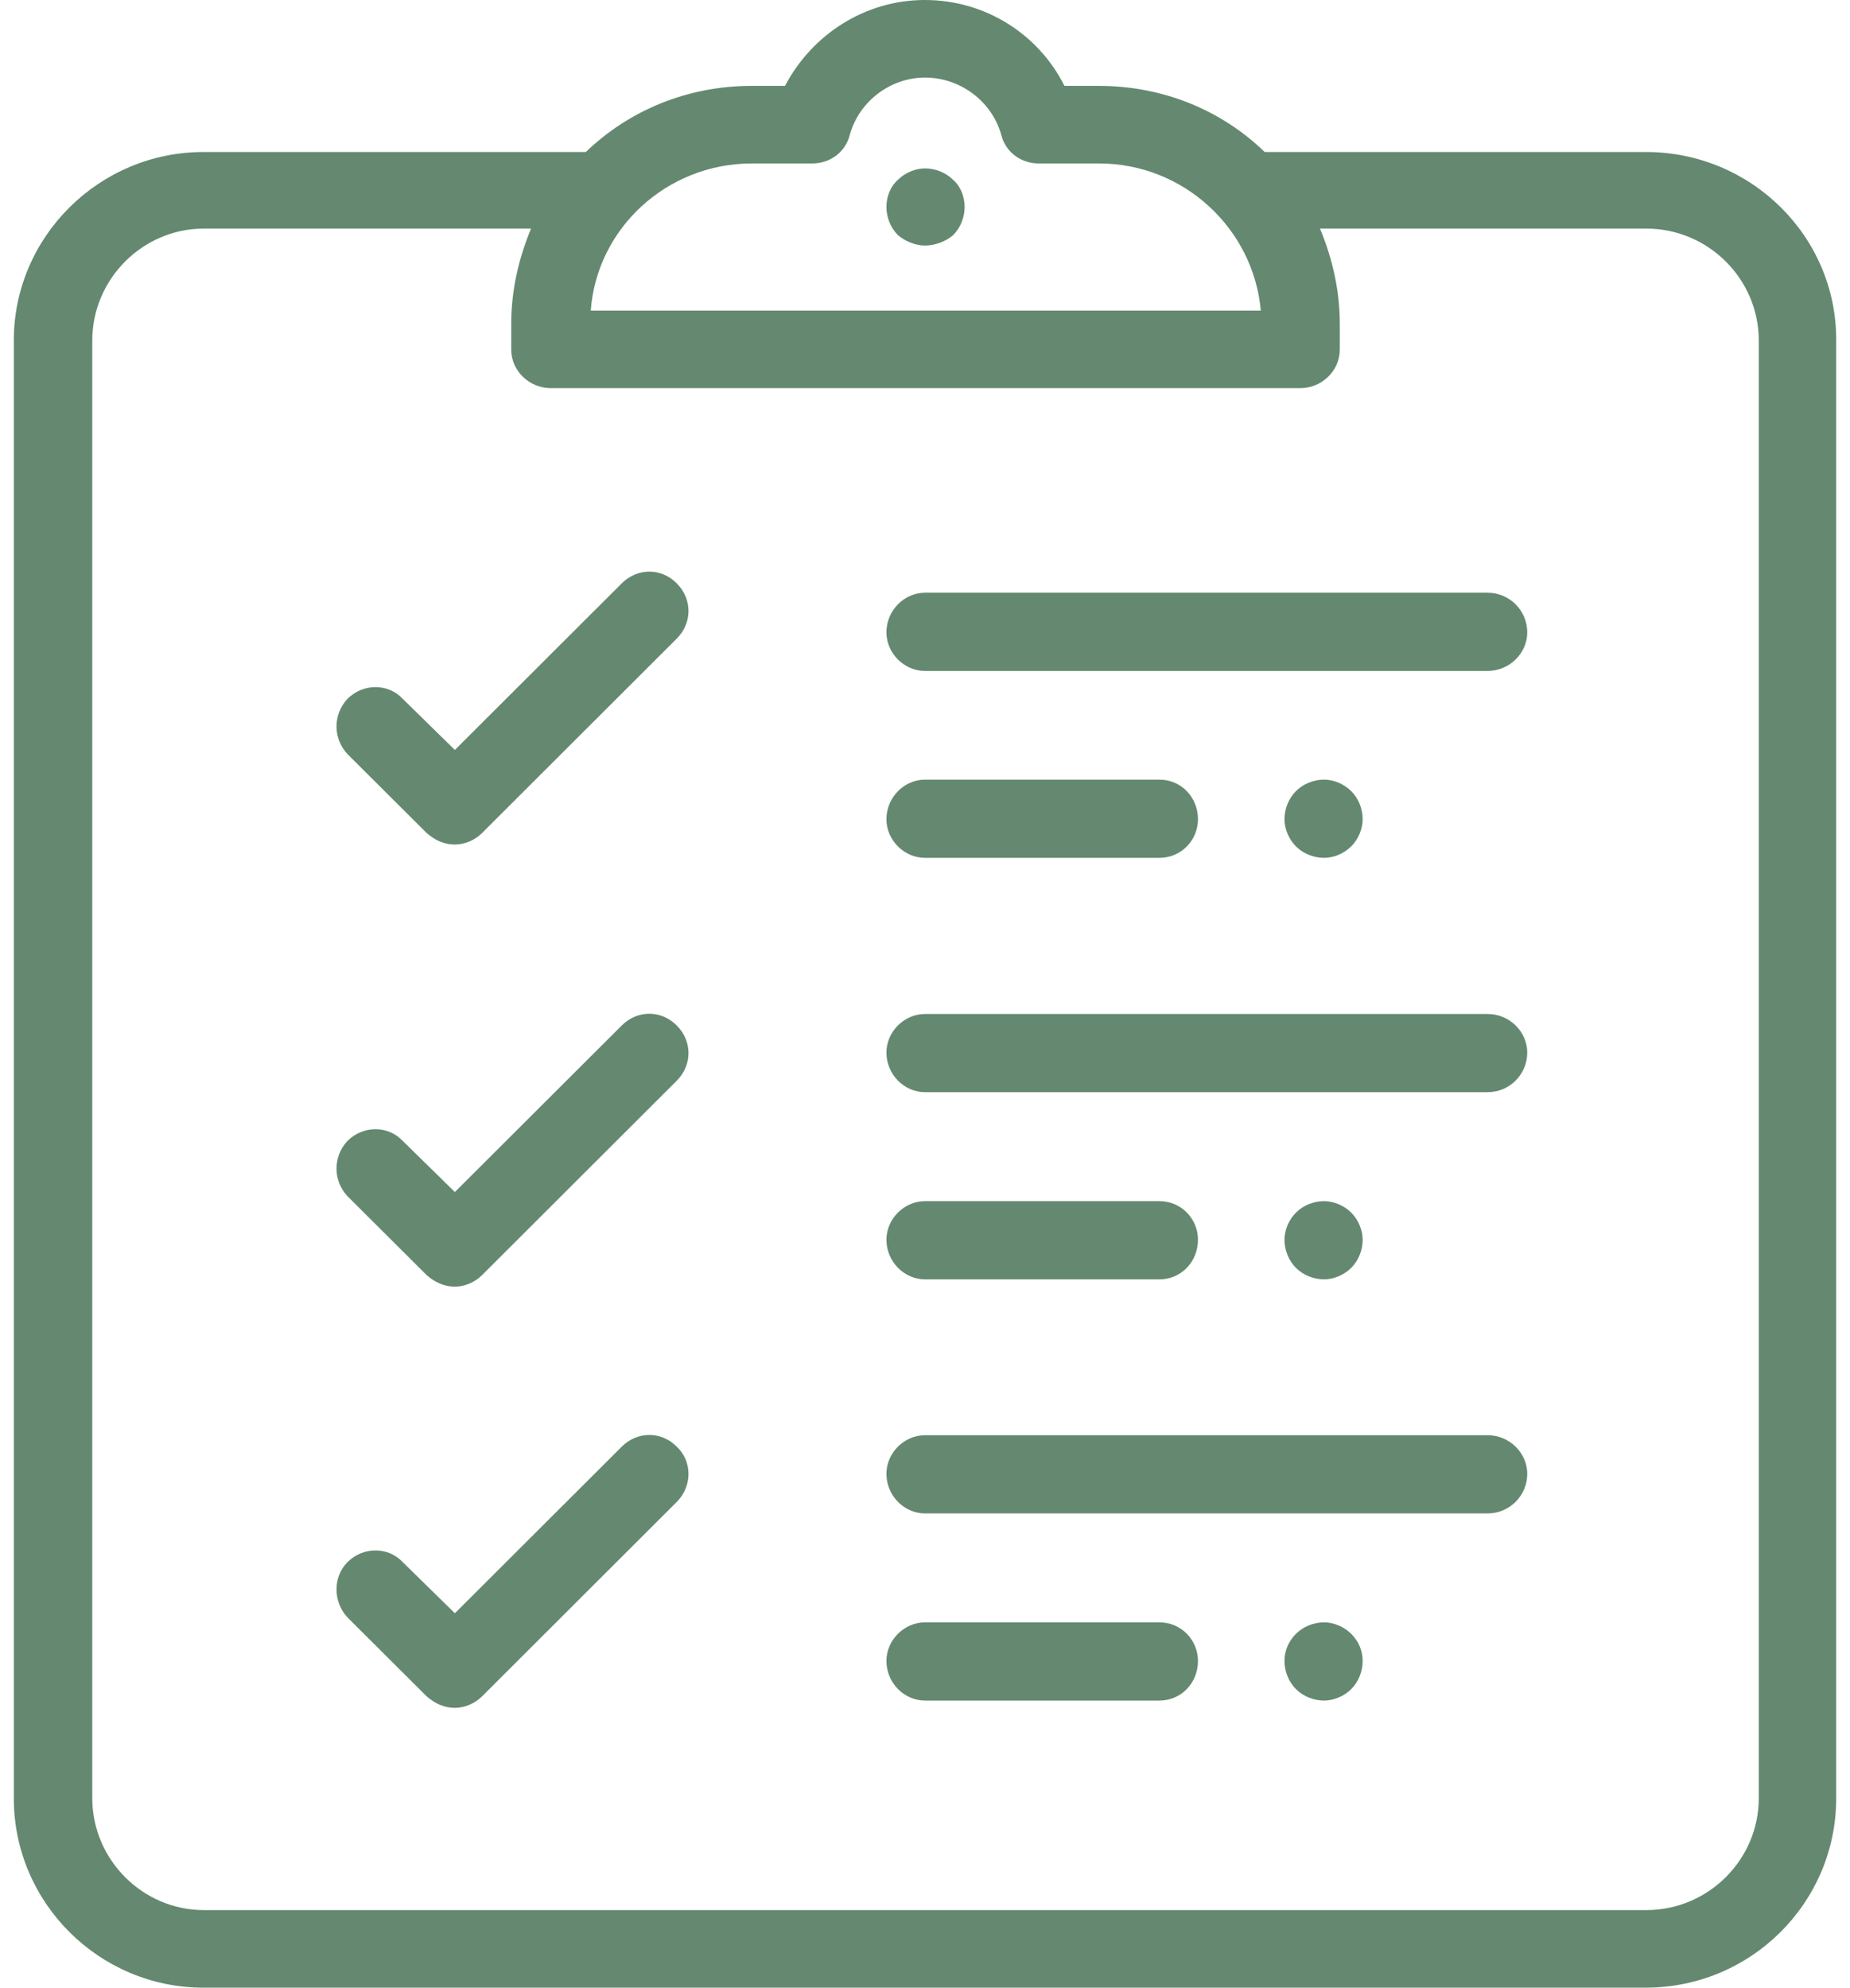 <svg width="67" height="72" viewBox="0 0 67 72" fill="none" xmlns="http://www.w3.org/2000/svg">
<path d="M53.876 21.471C33.5 21.471 33.5 21.471 33.5 21.471C32.745 21.471 32.103 22.113 32.103 22.906C32.103 23.662 32.745 24.304 33.5 24.304C53.876 24.304 53.876 24.304 53.876 24.304C54.669 24.304 55.311 23.662 55.311 22.906C55.311 22.113 54.669 21.471 53.876 21.471Z" fill="#648970"/>
<path d="M48.936 30.659C49.2 30.394 49.351 30.017 49.351 29.677C49.351 29.299 49.2 28.921 48.936 28.657C48.671 28.393 48.294 28.241 47.954 28.241C47.576 28.241 47.198 28.393 46.934 28.657C46.67 28.921 46.519 29.299 46.519 29.677C46.519 30.017 46.67 30.394 46.934 30.659C47.198 30.923 47.576 31.074 47.954 31.074C48.294 31.074 48.671 30.923 48.936 30.659Z" fill="#648970"/>
<path d="M33.5 6.1C33.16 6.1 32.782 6.251 32.518 6.515C32.254 6.742 32.103 7.119 32.103 7.497C32.103 7.875 32.254 8.252 32.518 8.517C32.782 8.743 33.16 8.894 33.5 8.894C33.878 8.894 34.255 8.743 34.52 8.517C34.784 8.252 34.935 7.875 34.935 7.497C34.935 7.119 34.784 6.742 34.52 6.515C34.255 6.251 33.878 6.1 33.5 6.1Z" fill="#648970"/>
<path d="M41.989 31.074C42.782 31.074 43.386 30.432 43.386 29.676C43.386 28.883 42.782 28.241 41.989 28.241C33.5 28.241 33.5 28.241 33.5 28.241C32.745 28.241 32.103 28.883 32.103 29.676C32.103 30.432 32.745 31.074 33.5 31.074H41.989Z" fill="#648970"/>
<path d="M53.876 36.73C33.5 36.73 33.5 36.73 33.5 36.73C32.745 36.73 32.103 37.372 32.103 38.127C32.103 38.92 32.745 39.562 33.5 39.562C53.876 39.562 53.876 39.562 53.876 39.562C54.669 39.562 55.311 38.92 55.311 38.127C55.311 37.372 54.669 36.73 53.876 36.73Z" fill="#648970"/>
<path d="M48.936 45.926C49.2 45.662 49.351 45.284 49.351 44.907C49.351 44.567 49.2 44.189 48.936 43.925C48.671 43.66 48.294 43.509 47.954 43.509C47.576 43.509 47.198 43.66 46.934 43.925C46.67 44.189 46.519 44.567 46.519 44.907C46.519 45.284 46.67 45.662 46.934 45.926C47.198 46.191 47.576 46.342 47.954 46.342C48.294 46.342 48.671 46.191 48.936 45.926Z" fill="#648970"/>
<path d="M41.989 46.342C42.782 46.342 43.386 45.7 43.386 44.906C43.386 44.151 42.782 43.509 41.989 43.509C33.5 43.509 33.5 43.509 33.5 43.509C32.745 43.509 32.103 44.151 32.103 44.906C32.103 45.7 32.745 46.342 33.5 46.342H41.989Z" fill="#648970"/>
<path d="M53.876 51.988C33.5 51.988 33.5 51.988 33.5 51.988C32.745 51.988 32.103 52.63 32.103 53.385C32.103 54.178 32.745 54.821 33.5 54.821C53.876 54.821 53.876 54.821 53.876 54.821C54.669 54.821 55.311 54.178 55.311 53.385C55.311 52.63 54.669 51.988 53.876 51.988Z" fill="#648970"/>
<path d="M47.954 58.767C47.576 58.767 47.198 58.919 46.934 59.183C46.67 59.447 46.519 59.787 46.519 60.165C46.519 60.542 46.67 60.92 46.934 61.185C47.198 61.449 47.576 61.6 47.954 61.6C48.294 61.6 48.671 61.449 48.936 61.185C49.2 60.92 49.351 60.542 49.351 60.165C49.351 59.787 49.2 59.447 48.936 59.183C48.671 58.919 48.294 58.767 47.954 58.767Z" fill="#648970"/>
<path d="M41.989 58.767C33.5 58.767 33.5 58.767 33.5 58.767C32.745 58.767 32.103 59.409 32.103 60.165C32.103 60.958 32.745 61.6 33.5 61.6C41.989 61.6 41.989 61.6 41.989 61.6C42.782 61.6 43.386 60.958 43.386 60.165C43.386 59.409 42.782 58.767 41.989 58.767Z" fill="#648970"/>
<path d="M59.617 5.507C45.803 5.507 45.803 5.507 45.803 5.507C44.255 4.004 42.139 3.111 39.798 3.111C38.551 3.111 38.551 3.111 38.551 3.111C37.607 1.231 35.681 0 33.49 0C31.338 0 29.412 1.241 28.43 3.111C27.221 3.111 27.221 3.111 27.221 3.111C24.879 3.111 22.764 4.013 21.216 5.507C7.364 5.507 7.364 5.507 7.364 5.507C3.588 5.507 0.5 8.581 0.5 12.331C0.5 65.139 0.5 65.139 0.5 65.139C0.5 68.927 3.597 72 7.364 72C59.598 72 59.598 72 59.598 72C63.412 72 66.5 68.927 66.5 65.139C66.5 12.331 66.5 12.331 66.5 12.331C66.519 8.581 63.431 5.507 59.617 5.507ZM27.23 5.921C29.421 5.921 29.421 5.921 29.421 5.921C30.063 5.921 30.63 5.507 30.781 4.868C31.121 3.665 32.254 2.81 33.5 2.81C34.784 2.81 35.917 3.675 36.257 4.868C36.408 5.507 36.975 5.921 37.617 5.921C39.807 5.921 39.807 5.921 39.807 5.921C42.867 5.921 45.397 8.28 45.661 11.25C21.395 11.25 21.395 11.25 21.395 11.25C21.612 8.28 24.143 5.921 27.23 5.921ZM63.696 65.139C63.696 67.348 61.883 69.19 59.617 69.19C7.383 69.19 7.383 69.19 7.383 69.19C5.155 69.19 3.342 67.348 3.342 65.139C3.342 12.331 3.342 12.331 3.342 12.331C3.342 10.122 5.155 8.28 7.383 8.28C19.233 8.28 19.233 8.28 19.233 8.28C18.78 9.37 18.515 10.526 18.515 11.729C18.515 12.669 18.515 12.669 18.515 12.669C18.515 13.421 19.157 14.06 19.951 14.06C47.087 14.06 47.087 14.06 47.087 14.06C47.88 14.06 48.522 13.421 48.522 12.669C48.522 11.729 48.522 11.729 48.522 11.729C48.522 10.526 48.258 9.37 47.805 8.28C59.617 8.28 59.617 8.28 59.617 8.28C61.883 8.28 63.696 10.122 63.696 12.331V65.139Z" fill="#648970"/>
<path d="M22.517 21.131C16.474 27.165 16.474 27.165 16.474 27.165C14.586 25.314 14.586 25.314 14.586 25.314C14.057 24.747 13.151 24.747 12.584 25.314C12.055 25.88 12.055 26.749 12.584 27.316C15.454 30.177 15.454 30.177 15.454 30.177C15.757 30.441 16.096 30.592 16.474 30.592C16.814 30.592 17.192 30.441 17.456 30.177C24.509 23.133 24.509 23.133 24.509 23.133C25.076 22.566 25.076 21.698 24.509 21.131C23.952 20.564 23.084 20.564 22.517 21.131Z" fill="#648970"/>
<path d="M22.517 37.146C16.474 43.179 16.474 43.179 16.474 43.179C14.586 41.328 14.586 41.328 14.586 41.328C14.057 40.762 13.151 40.762 12.584 41.328C12.055 41.895 12.055 42.764 12.584 43.33C15.454 46.191 15.454 46.191 15.454 46.191C15.757 46.456 16.096 46.607 16.474 46.607C16.814 46.607 17.192 46.456 17.456 46.191C24.509 39.147 24.509 39.147 24.509 39.147C25.076 38.581 25.076 37.712 24.509 37.146C23.943 36.579 23.084 36.579 22.517 37.146Z" fill="#648970"/>
<path d="M22.517 52.403C16.474 58.437 16.474 58.437 16.474 58.437C14.586 56.586 14.586 56.586 14.586 56.586C14.057 56.02 13.151 56.02 12.584 56.586C12.055 57.115 12.055 58.021 12.584 58.588C15.454 61.449 15.454 61.449 15.454 61.449C15.757 61.713 16.096 61.864 16.474 61.864C16.814 61.864 17.192 61.713 17.456 61.449C24.509 54.405 24.509 54.405 24.509 54.405C25.076 53.839 25.076 52.932 24.509 52.403C23.952 51.837 23.084 51.837 22.517 52.403Z" fill="#648970"/>
</svg>
